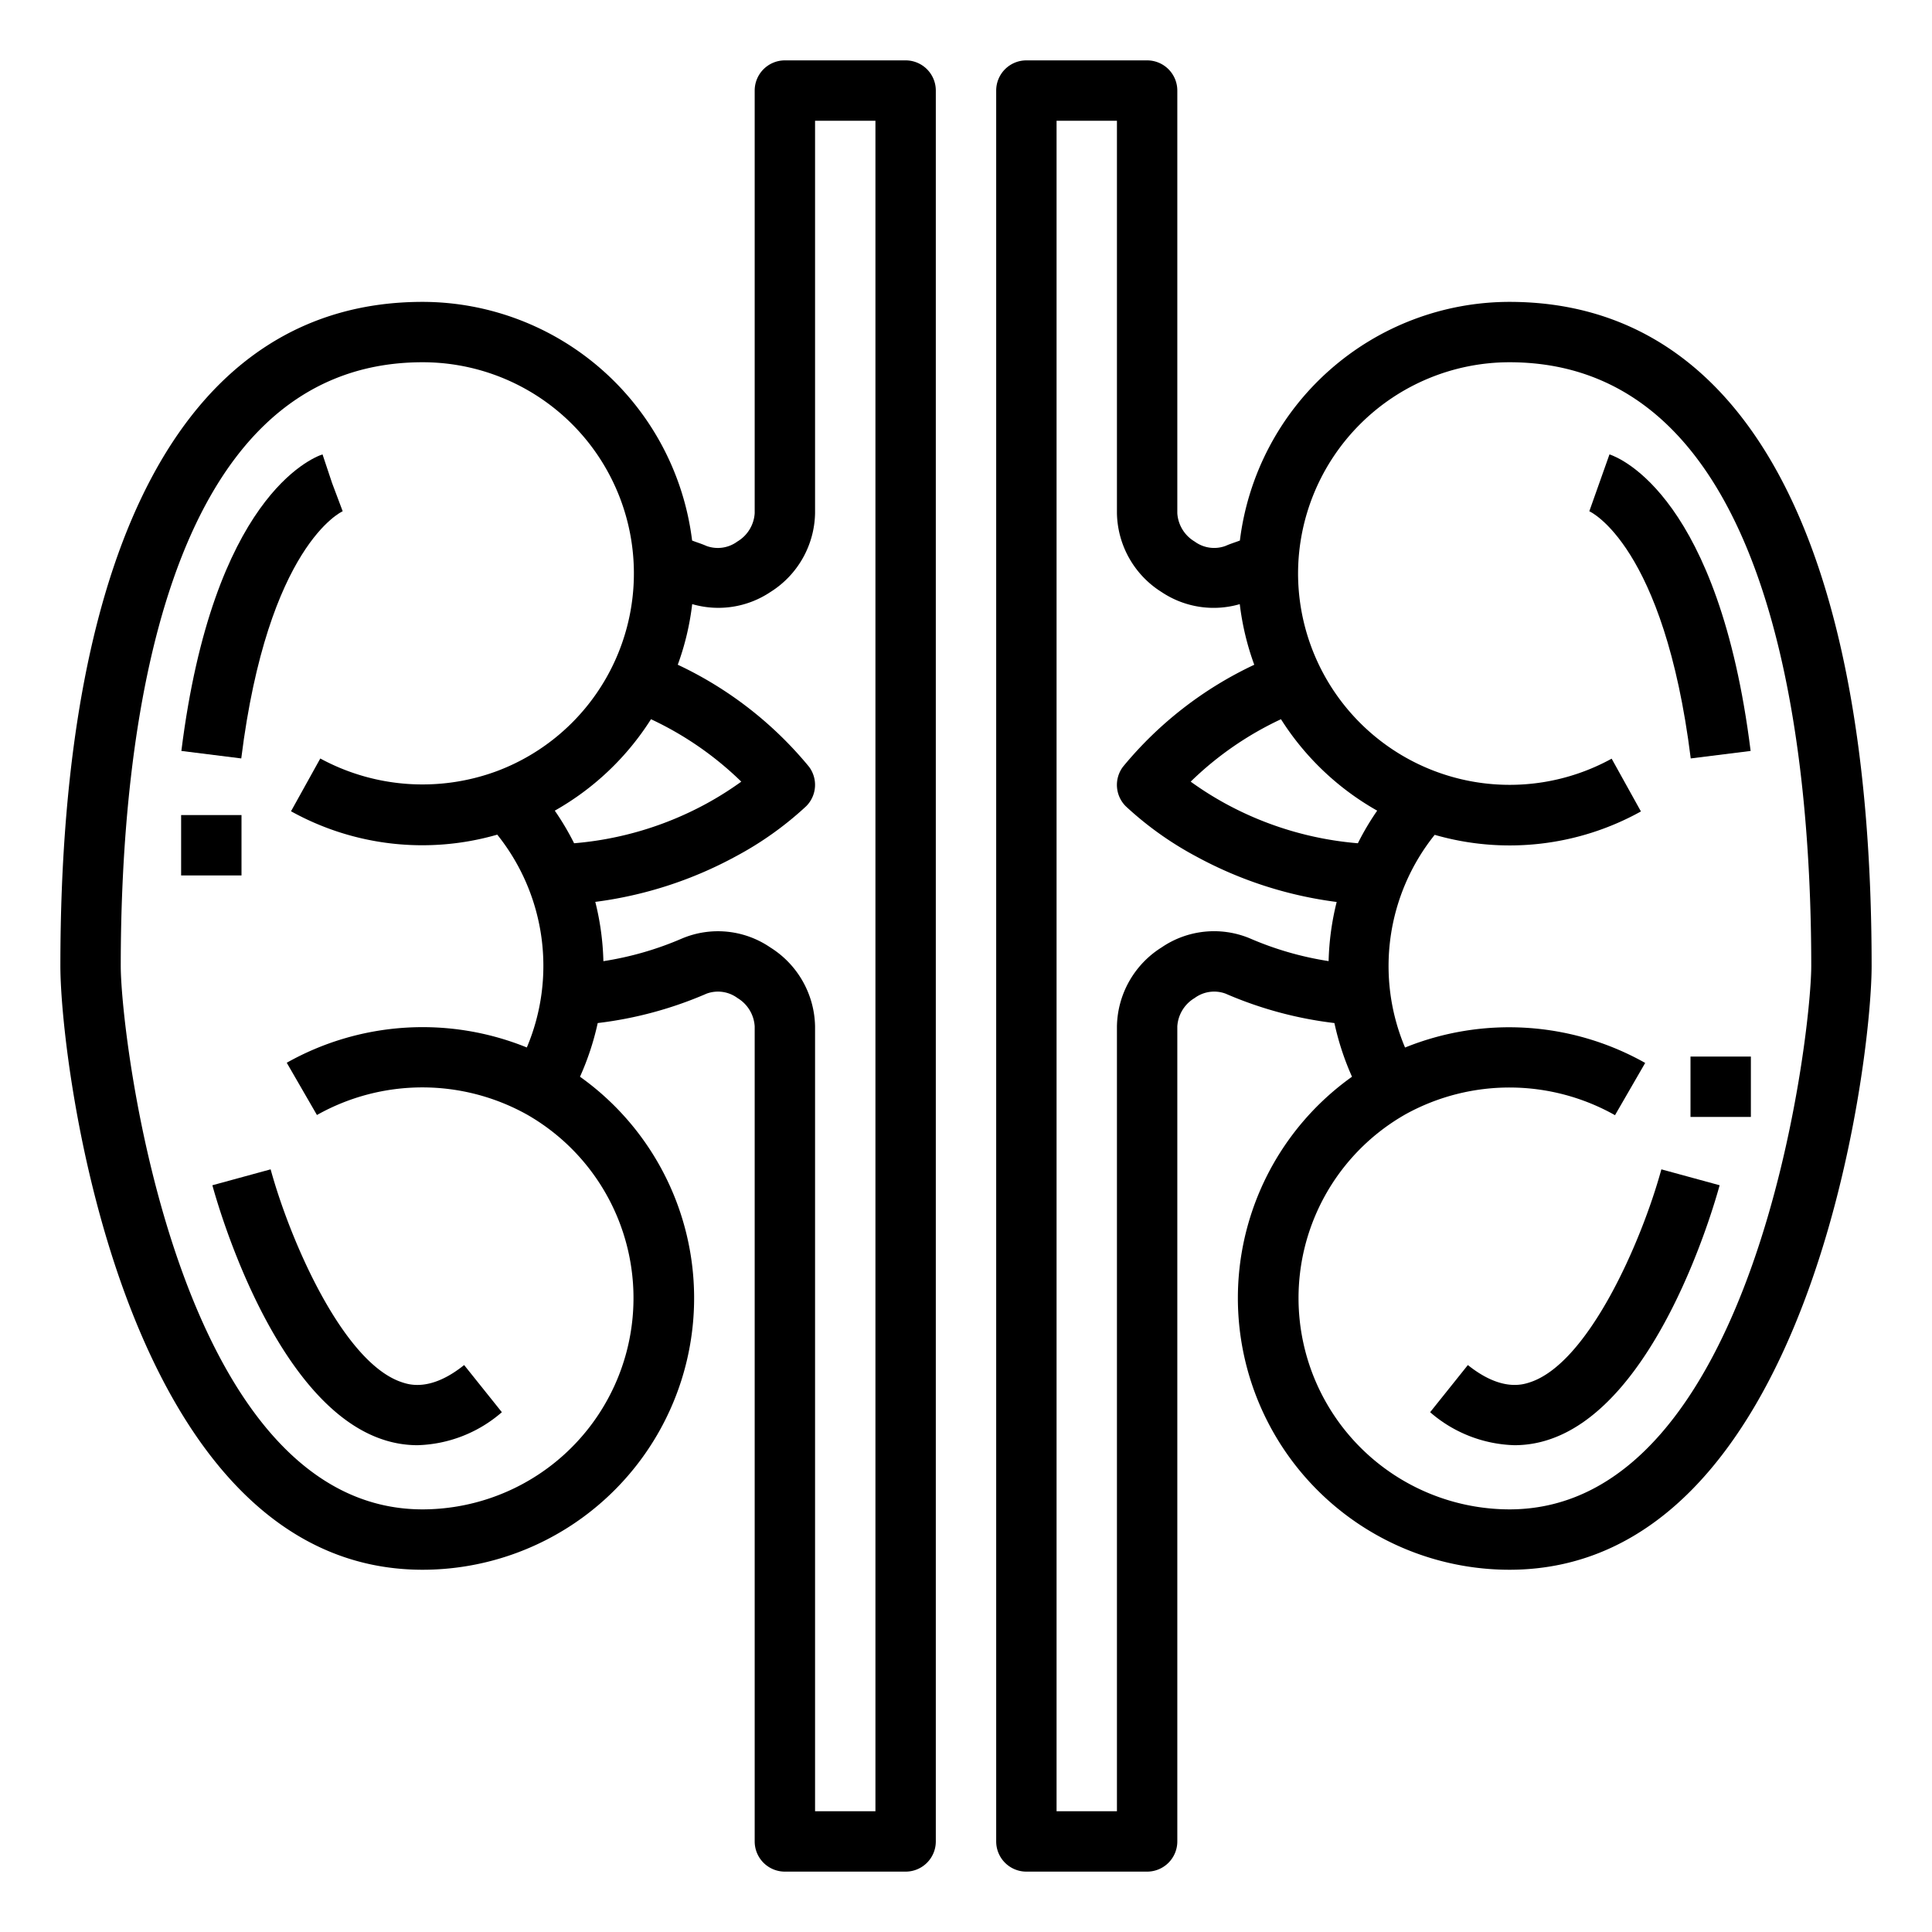 <?xml version="1.0"?>
<svg xmlns="http://www.w3.org/2000/svg" viewBox="0 0 64 64" width="512" height="512"><g id="outline"><path d="M14,52a9,9,0,0,0,5.213-16.332A9.025,9.025,0,0,0,19.8,33.89a12.875,12.875,0,0,0,3.606-.974,1.09,1.09,0,0,1,1.024.145A1.177,1.177,0,0,1,25,34V61a1,1,0,0,0,1,1h4a1,1,0,0,0,1-1V3a1,1,0,0,0-1-1H26a1,1,0,0,0-1,1V17a1.177,1.177,0,0,1-.574.939,1.093,1.093,0,0,1-1.022.147c-.166-.074-.317-.117-.477-.18A9.008,9.008,0,0,0,14,10C6.262,10,2,17.813,2,32,2,35.29,4.086,52,14,52Zm8.93-31.988a3.1,3.1,0,0,0,2.59-.4A3.149,3.149,0,0,0,27,17V4h2V60H27V34a3.149,3.149,0,0,0-1.48-2.613,3.071,3.071,0,0,0-2.923-.3,10.642,10.642,0,0,1-2.609.753,8.953,8.953,0,0,0-.268-1.964,13.278,13.278,0,0,0,4.64-1.5,11.091,11.091,0,0,0,2.347-1.67A1,1,0,0,0,26.8,25.4a12.521,12.521,0,0,0-4.348-3.38A8.848,8.848,0,0,0,22.93,20.012Zm1.626,5.881a10.8,10.8,0,0,1-1.156.729,11.075,11.075,0,0,1-4.382,1.312,8.861,8.861,0,0,0-.64-1.08,9.023,9.023,0,0,0,3.187-3.029A10.882,10.882,0,0,1,24.556,25.893ZM14,12a6.995,6.995,0,0,1,2.464,13.543,7.1,7.1,0,0,1-5.854-.417l-.97,1.748a8.96,8.96,0,0,0,6.832.775,6.945,6.945,0,0,1,.98,7.05,9.181,9.181,0,0,0-7.953.506l1,1.731a7.124,7.124,0,0,1,6.964-.011A7,7,0,0,1,14,50C5.864,50,4,34.36,4,32,4,24.53,5.3,12,14,12Z"/><path d="M11.352,16.936,11,16l-.316-.948c-.369.122-3.628,1.44-4.676,9.824l1.984.248C8.875,18.059,11.327,16.946,11.352,16.936Z"/><path d="M12.7,47.692a3.612,3.612,0,0,0,1.132.182,4.438,4.438,0,0,0,2.793-1.093l-1.25-1.562c-1.1.883-1.818.651-2.054.572-1.939-.63-3.7-4.662-4.356-7.055l-1.93.527C7.237,40,9.109,46.523,12.7,47.692Z"/><rect x="6" y="27" width="2" height="2"/><path d="M50,10a9.008,9.008,0,0,0-8.927,7.906c-.16.061-.31.105-.475.178a1.09,1.09,0,0,1-1.024-.145A1.177,1.177,0,0,1,39,17V3a1,1,0,0,0-1-1H34a1,1,0,0,0-1,1V61a1,1,0,0,0,1,1h4a1,1,0,0,0,1-1V34a1.177,1.177,0,0,1,.574-.939,1.091,1.091,0,0,1,1.023-.146,12.861,12.861,0,0,0,3.607.975,9.025,9.025,0,0,0,.583,1.778A9,9,0,0,0,50,52c9.914,0,12-16.71,12-20C62,17.813,57.738,10,50,10ZM44.012,31.838a10.623,10.623,0,0,1-2.61-.754,3.082,3.082,0,0,0-2.922.3A3.149,3.149,0,0,0,37,34V60H35V4h2V17a3.149,3.149,0,0,0,1.48,2.613,3.1,3.1,0,0,0,2.589.4,8.912,8.912,0,0,0,.48,2.008A12.521,12.521,0,0,0,37.2,25.4a1,1,0,0,0,.092,1.308,11.105,11.105,0,0,0,2.348,1.671,13.243,13.243,0,0,0,4.639,1.5A8.953,8.953,0,0,0,44.012,31.838ZM40.6,26.623a10.875,10.875,0,0,1-1.157-.73,10.87,10.87,0,0,1,2.991-2.068,9.023,9.023,0,0,0,3.187,3.029,8.861,8.861,0,0,0-.64,1.08A11.064,11.064,0,0,1,40.6,26.623ZM50,50a7,7,0,0,1-3.418-13.1h0a7.126,7.126,0,0,1,6.917.042l1-1.731a9.189,9.189,0,0,0-7.955-.51,6.946,6.946,0,0,1,.982-7.046,8.96,8.96,0,0,0,6.832-.775l-.97-1.748A7.011,7.011,0,0,1,43,19a7.009,7.009,0,0,1,7-7c8.7,0,10,12.53,10,20C60,34.36,58.136,50,50,50Z"/><path d="M53.316,15.052l-.668,1.884c.025.01,2.477,1.123,3.36,8.188l1.984-.248C56.944,16.492,53.685,15.174,53.316,15.052Z"/><path d="M50.679,45.791c-.236.078-.951.311-2.054-.572l-1.25,1.562a4.438,4.438,0,0,0,2.793,1.093,3.612,3.612,0,0,0,1.132-.182c3.591-1.169,5.463-7.689,5.665-8.429l-1.93-.527C54.38,41.129,52.618,45.161,50.679,45.791Z"/><rect x="56" y="35" width="2" height="2"/></g></svg>
